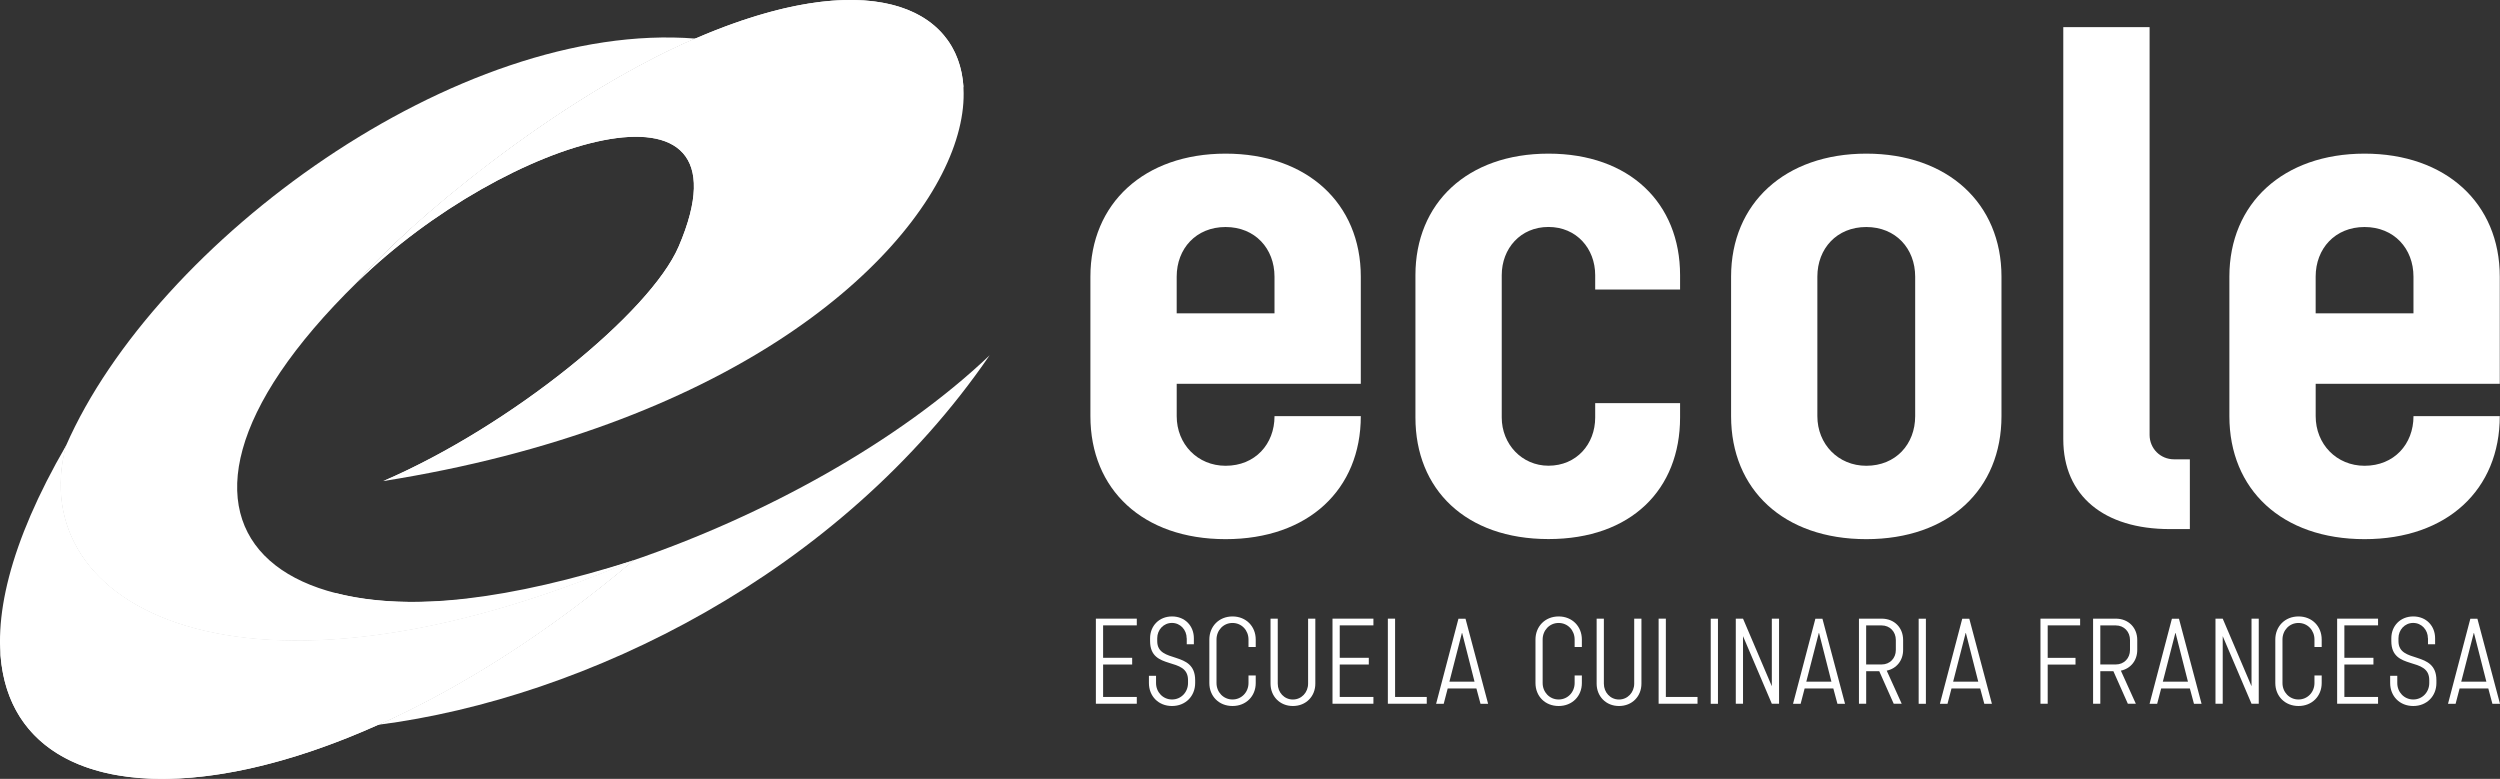 <?xml version="1.0" encoding="UTF-8"?>
<svg id="Capa_2" data-name="Capa 2" xmlns="http://www.w3.org/2000/svg" viewBox="0 0 881.76 274.72">
  <rect x="0" y="0" width="881.76" height="274.72" fill="#333333" stroke="none"/>
  <defs>
    <style>
      .cls-1 {
        fill-rule: evenodd;
      }

      .cls-1, .cls-2 {
        fill: #fff;
      }
    </style>
  </defs>
  <g id="Capa_1-2" data-name="Capa 1">
    <g>
      <g>
        <path class="cls-2" d="M479.96,146.78c0,25.87-18.51,43.38-47.69,43.38s-47.68-17.5-47.68-43.38v-49.21c0-25.87,19.02-43.38,47.68-43.38s47.69,17.5,47.69,43.38v37.8h-64.93v11.41c0,9.89,7.36,17.5,17.25,17.5,10.4,0,17.25-7.61,17.25-17.5h30.44-.01ZM415.03,110.51h34.49v-12.94c0-9.89-6.85-17.5-17.25-17.5s-17.25,7.61-17.25,17.5v12.94h.01Z"/>
        <path class="cls-2" d="M562.63,97.05c0-9.39-6.6-17-16.48-17s-16.48,7.61-16.48,17v50.21c0,9.39,7.11,17,16.48,17,9.89,0,16.48-7.61,16.48-17v-5.07h29.94v5.07c0,25.37-17.25,42.87-46.42,42.87s-46.92-17.5-46.92-42.87v-50.21c0-25.37,18.26-42.86,46.92-42.86s46.42,17.5,46.42,42.86v5.07h-29.94v-5.07Z"/>
        <path class="cls-2" d="M705.93,97.57v49.21c0,25.87-18.51,43.38-47.69,43.38s-47.68-17.5-47.68-43.38v-49.21c0-25.87,19.02-43.38,47.68-43.38s47.69,17.5,47.69,43.38h0ZM675.49,97.57c0-9.89-6.85-17.5-17.25-17.5s-17.25,7.61-17.25,17.5v49.21c0,9.89,7.36,17.5,17.25,17.5,10.4,0,17.25-7.61,17.25-17.5v-49.21Z"/>
        <path class="cls-2" d="M772.37,162v24.61h-7.11c-23.08,0-37.53-11.66-37.53-31.7V9.56h30.44v143.82c0,4.82,3.8,8.62,8.62,8.62h5.58,0Z"/>
        <path class="cls-2" d="M881.68,146.78c0,25.87-18.51,43.38-47.69,43.38s-47.68-17.5-47.68-43.38v-49.21c0-25.87,19.02-43.38,47.68-43.38s47.69,17.5,47.69,43.38v37.8h-64.93v11.41c0,9.89,7.36,17.5,17.25,17.5,10.4,0,17.25-7.61,17.25-17.5h30.44-.01ZM816.75,110.51h34.49v-12.94c0-9.89-6.85-17.5-17.25-17.5s-17.25,7.61-17.25,17.5v12.94h.01Z"/>
      </g>
      <g>
        <path class="cls-2" d="M400.95,245.84v2.37h-14.43v-30.01h14.43v2.37h-11.88v11.44h10.25v2.37h-10.25v11.44h11.88Z"/>
        <path class="cls-2" d="M418.54,225.12c0-2.95-2.2-5.41-5.19-5.41s-5.19,2.46-5.19,5.41v1.01c0,8.14,13.38,3.09,13.38,13.77v1.01c0,4.61-3.38,8.1-8.17,8.1s-8.14-3.47-8.14-8.1v-2.55h2.51v2.55c0,3.2,2.42,5.8,5.64,5.8s5.64-2.6,5.64-5.8v-1.01c0-8.57-13.38-3.12-13.38-13.77v-1.01c0-4.36,3.17-7.7,7.74-7.7s7.7,3.34,7.7,7.7v2.11h-2.51v-2.11h-.01Z"/>
        <path class="cls-2" d="M442.9,240.91c0,4.61-3.38,8.1-8.19,8.1s-8.17-3.47-8.17-8.1v-15.35c0-4.61,3.38-8.14,8.17-8.14s8.19,3.52,8.19,8.14v2.64h-2.55v-2.64c0-3.26-2.42-5.84-5.64-5.84s-5.64,2.6-5.64,5.84v15.35c0,3.2,2.42,5.8,5.64,5.8s5.64-2.6,5.64-5.8v-2.68h2.55v2.68Z"/>
        <path class="cls-2" d="M456,249.01c-4.61,0-7.88-3.43-7.88-7.88v-22.92h2.55v22.92c0,3.09,2.28,5.59,5.33,5.59s5.37-2.51,5.37-5.59v-22.92h2.55v22.92c0,4.45-3.25,7.88-7.92,7.88Z"/>
        <path class="cls-2" d="M484.41,245.84v2.37h-14.43v-30.01h14.43v2.37h-11.88v11.44h10.25v2.37h-10.25v11.44h11.88Z"/>
        <path class="cls-2" d="M503.22,248.21h-13.72v-30.01h2.55v27.62h11.17v2.37h0Z"/>
        <path class="cls-2" d="M516.89,218.22l7.97,30.01h-2.68l-1.45-5.41h-10.12l-1.41,5.41h-2.68l7.88-30.01h2.51ZM520.07,240.42l-4.36-17.15h-.09l-4.41,17.15h8.86Z"/>
        <path class="cls-2" d="M557.93,240.91c0,4.61-3.38,8.1-8.19,8.1s-8.17-3.47-8.17-8.1v-15.35c0-4.61,3.38-8.14,8.17-8.14s8.19,3.52,8.19,8.14v2.64h-2.55v-2.64c0-3.26-2.42-5.84-5.64-5.84s-5.64,2.6-5.64,5.84v15.35c0,3.2,2.42,5.8,5.64,5.8s5.64-2.6,5.64-5.8v-2.68h2.55v2.68Z"/>
        <path class="cls-2" d="M571.02,249.01c-4.61,0-7.88-3.43-7.88-7.88v-22.92h2.55v22.92c0,3.09,2.28,5.59,5.33,5.59s5.37-2.51,5.37-5.59v-22.92h2.55v22.92c0,4.45-3.25,7.88-7.92,7.88Z"/>
        <path class="cls-2" d="M598.72,248.21h-13.72v-30.01h2.55v27.62h11.17v2.37h0Z"/>
        <path class="cls-2" d="M603.38,218.22h2.55v30.01h-2.55v-30.01Z"/>
        <path class="cls-2" d="M624.93,248.21l-10.16-23.84v23.84h-2.55v-30.01h2.55l10.16,23.84v-23.84h2.55v30.01h-2.55Z"/>
        <path class="cls-2" d="M642.78,218.22l7.97,30.01h-2.68l-1.45-5.41h-10.12l-1.41,5.41h-2.68l7.88-30.01h2.51ZM645.95,240.42l-4.36-17.15h-.09l-4.41,17.15h8.86Z"/>
        <path class="cls-2" d="M665.46,236.55l5.28,11.66h-2.82l-5.1-11.48h-4.61v11.48h-2.55v-30.01h8.01c4.48,0,7.57,3.2,7.57,7.52v3.52c0,3.69-2.28,6.56-5.77,7.3h0ZM658.2,234.36h5.46c2.91,0,5.01-2.2,5.01-5.1v-3.52c0-2.95-2.11-5.15-5.01-5.15h-5.46v13.77Z"/>
        <path class="cls-2" d="M676.72,218.22h2.55v30.01h-2.55v-30.01Z"/>
        <path class="cls-2" d="M694.58,218.22l7.97,30.01h-2.68l-1.45-5.41h-10.12l-1.41,5.41h-2.68l7.88-30.01h2.51ZM697.74,240.42l-4.36-17.15h-.09l-4.41,17.15h8.86Z"/>
        <path class="cls-2" d="M722.23,220.59v11.44h9.81v2.37h-9.81v13.81h-2.55v-30.01h13.99v2.37h-11.44Z"/>
        <path class="cls-2" d="M748.04,236.55l5.28,11.66h-2.82l-5.1-11.48h-4.61v11.48h-2.55v-30.01h8.01c4.48,0,7.57,3.2,7.57,7.52v3.52c0,3.69-2.28,6.56-5.77,7.3h0ZM740.79,234.36h5.46c2.91,0,5.01-2.2,5.01-5.1v-3.52c0-2.95-2.11-5.15-5.01-5.15h-5.46v13.77Z"/>
        <path class="cls-2" d="M768.53,218.22l7.97,30.01h-2.68l-1.45-5.41h-10.12l-1.41,5.41h-2.68l7.88-30.01h2.51ZM771.7,240.42l-4.36-17.15h-.09l-4.41,17.15h8.86Z"/>
        <path class="cls-2" d="M794.12,248.21l-10.16-23.84v23.84h-2.55v-30.01h2.55l10.16,23.84v-23.84h2.55v30.01h-2.55Z"/>
        <path class="cls-2" d="M818.87,240.91c0,4.61-3.38,8.1-8.17,8.1s-8.19-3.47-8.19-8.1v-15.35c0-4.61,3.38-8.14,8.19-8.14s8.17,3.52,8.17,8.14v2.64h-2.55v-2.64c0-3.26-2.42-5.84-5.64-5.84s-5.64,2.6-5.64,5.84v15.35c0,3.2,2.42,5.8,5.64,5.8s5.64-2.6,5.64-5.8v-2.68h2.55v2.68Z"/>
        <path class="cls-2" d="M838.75,245.84v2.37h-14.43v-30.01h14.43v2.37h-11.88v11.44h10.25v2.37h-10.25v11.44h11.88Z"/>
        <path class="cls-2" d="M856.33,225.12c0-2.95-2.2-5.41-5.19-5.41s-5.19,2.46-5.19,5.41v1.01c0,8.14,13.38,3.09,13.38,13.77v1.01c0,4.61-3.38,8.1-8.17,8.1s-8.14-3.47-8.14-8.1v-2.55h2.51v2.55c0,3.2,2.42,5.8,5.64,5.8s5.64-2.6,5.64-5.8v-1.01c0-8.57-13.38-3.12-13.38-13.77v-1.01c0-4.36,3.17-7.7,7.74-7.7s7.7,3.34,7.7,7.7v2.11h-2.51v-2.11h-.01Z"/>
        <path class="cls-2" d="M873.79,218.22l7.97,30.01h-2.68l-1.45-5.41h-10.12l-1.41,5.41h-2.68l7.88-30.01h2.51ZM876.95,240.42l-4.36-17.15h-.09l-4.41,17.15h8.86Z"/>
      </g>
      <g>
        <path class="cls-1" d="M223.43,197.61c-30.77,25.97-61.58,45.23-90.04,58.03,73.21-9.43,162.73-53.09,215.66-130.33-32.16,30.62-79.78,56.64-125.62,72.3h0Z"/>
        <path class="cls-1" d="M135.16,169.68C374.84,131.66,393.9-50.65,245.26,13.59c-49.46,21.41-102.16,65.92-119.22,85.89,52.1-50.94,141.55-78.27,113.33-12.53-10.01,23.26-59.06,63.28-104.21,82.73h0Z"/>
        <path class="cls-1" d="M135.16,169.68C320.89,118.83,325.19,20.63,245.18,13.64c-49.43,21.41-102.09,65.88-119.15,85.86,52.1-50.94,141.55-78.27,113.33-12.53-10.01,23.26-59.06,63.28-104.21,82.73h.01Z"/>
        <path class="cls-1" d="M248.77,19.14c54.66-20.31,85.28-10.46,91.07,11.85-1.59-28.96-34.28-43.46-94.57-17.4-38.48,16.64-78.87,47.26-102.96,69.42,25.22-20.87,67.2-49.31,106.48-63.88h-.01Z"/>
        <path class="cls-1" d="M248.77,19.14c54.66-20.31,85.28-10.46,91.07,11.85-4.08-24.85-36.92-34.55-91.63-14.27-29.86,11.1-62.67,32.58-85.18,50.29,24.46-17.71,55.88-36.8,85.74-47.87h0Z"/>
        <path class="cls-1" d="M23.28,157.19c-79.97,138.06,60.67,158.27,200.14,40.44-138.67,58.92-215.2,16.2-200.14-40.44h0Z"/>
        <path class="cls-1" d="M133.38,255.64c28.47-12.8,59.28-32.06,90.04-58.03-138.67,58.94-215.2,16.21-200.14-40.42-33.6,76.53,27.98,109.03,110.1,98.47h0Z"/>
        <path class="cls-1" d="M223.43,197.61C110.66,280.57,4.95,289.7.04,228.13c2.03,69.54,113.08,62.72,223.4-30.51h-.01Z"/>
        <path class="cls-1" d="M23.28,157.19c-15.07,56.64,61.47,99.37,200.14,40.44-120.63,41.24-189.12-8.43-97.4-98.13,17.06-19.98,69.77-64.48,119.22-85.89C161.67,6.99,54.97,84.99,23.28,157.19h0Z"/>
        <path class="cls-1" d="M118.55,209.21c-59.13,13.56-97.15-13.66-95.25-52.02-15.07,56.64,61.47,99.37,200.14,40.44-43.3,13.71-78.9,18.39-104.89,11.59h0Z"/>
        <path class="cls-1" d="M191.7,218.65c-87.97,55.17-166.01,63.85-187.07,27.68,19.14,40.69,97.33,31.72,187.07-27.68h0Z"/>
        <path class="cls-1" d="M48.43,198.47C69.35,96.76,140.59,35.03,229.09,17.81c-41.31,2.27-83.64,22.84-115.11,44.93-33.53,23.48-68.49,58.03-85.37,96.01-.61,16.12,5.59,30.54,19.82,39.73h0Z"/>
      </g>
    </g>
  </g>
</svg>